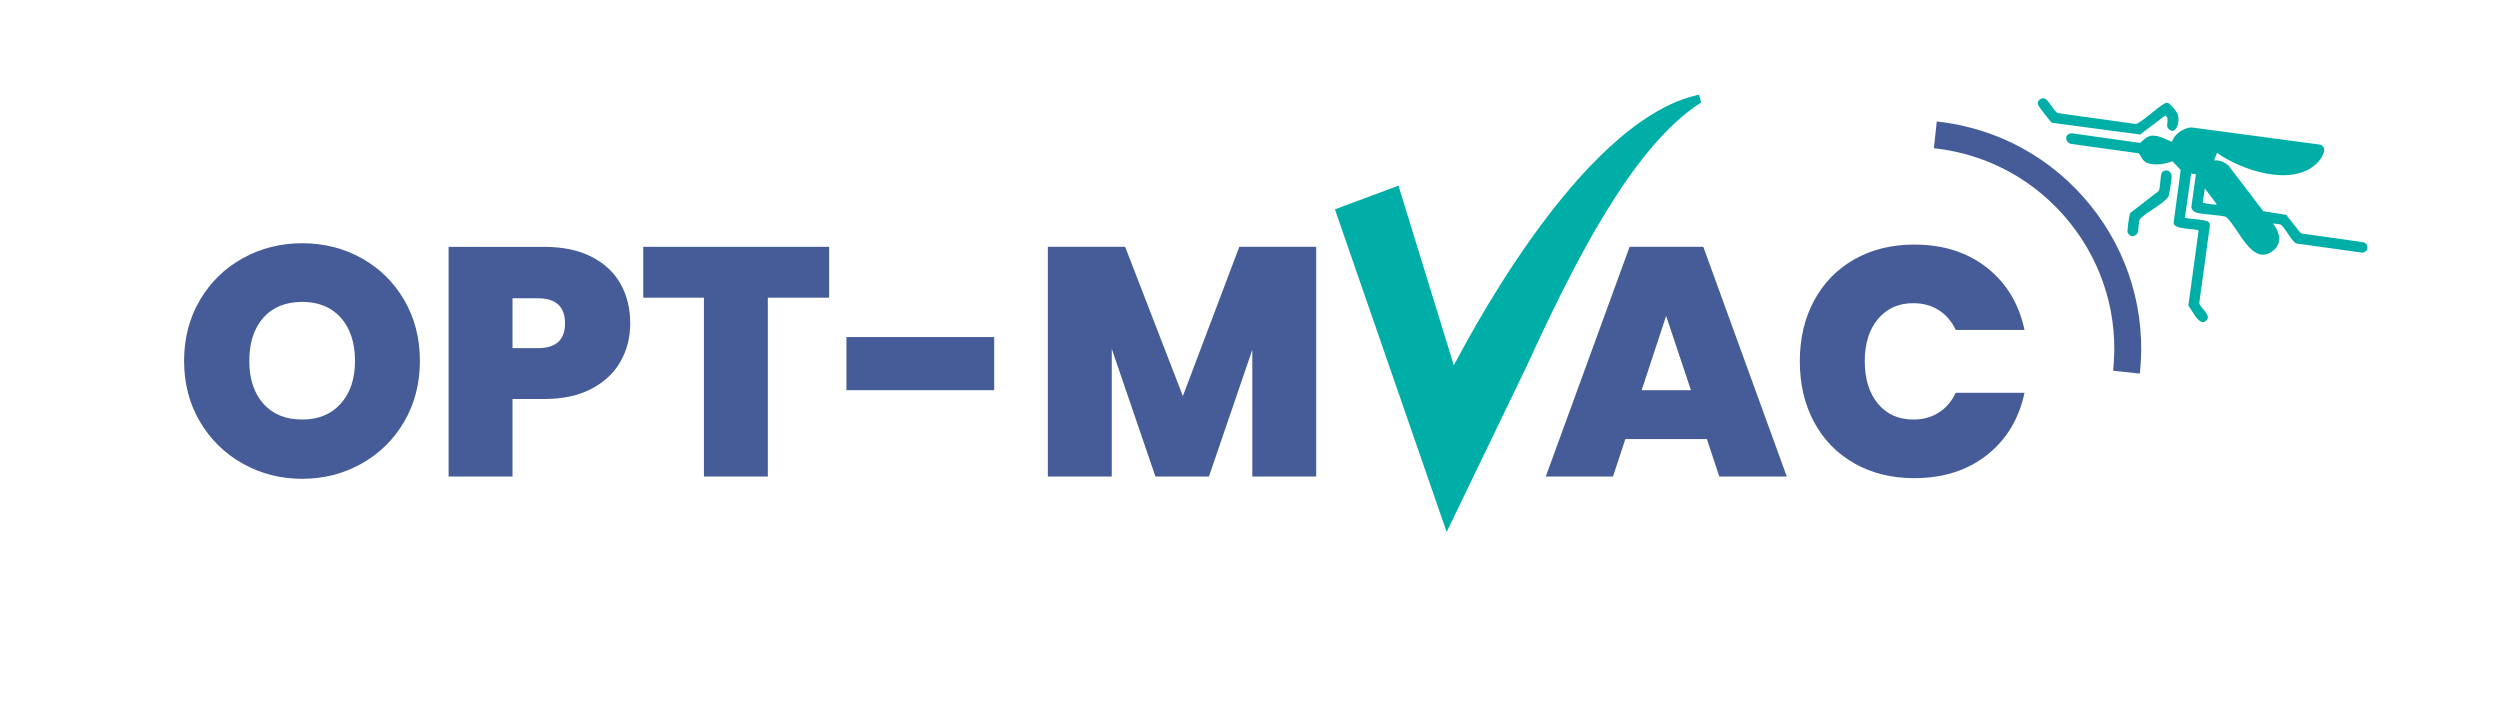 <svg xmlns="http://www.w3.org/2000/svg" width="407" height="115" viewBox="0 0 407 115" fill="none"><path d="M39.526 75.483C36.591 73.841 34.261 71.557 32.545 68.64C30.824 65.723 29.968 62.424 29.968 58.748C29.968 55.073 30.829 51.774 32.545 48.852C34.261 45.935 36.587 43.665 39.526 42.038C42.46 40.41 45.685 39.599 49.19 39.599C52.695 39.599 55.958 40.41 58.878 42.038C61.798 43.665 64.109 45.935 65.81 48.852C67.507 51.77 68.358 55.068 68.358 58.748C68.358 62.429 67.507 65.723 65.81 68.64C64.109 71.557 61.788 73.837 58.854 75.483C55.919 77.126 52.695 77.951 49.194 77.951C45.694 77.951 42.465 77.13 39.531 75.483H39.526ZM55.484 65.698C57.026 63.965 57.795 61.651 57.795 58.748C57.795 55.846 57.026 53.436 55.484 51.721C53.942 50.007 51.849 49.147 49.194 49.147C46.541 49.147 44.394 50.007 42.876 51.721C41.353 53.436 40.589 55.778 40.589 58.748C40.589 61.719 41.353 64.008 42.876 65.723C44.399 67.437 46.502 68.297 49.194 68.297C51.887 68.297 53.942 67.432 55.484 65.698Z" fill="#455C98"></path><path d="M101.033 58.831C99.994 60.69 98.418 62.173 96.31 63.288C94.202 64.404 91.626 64.96 88.585 64.96H83.436V77.584H73.033V40.188H88.585C91.592 40.188 94.149 40.719 96.257 41.782C98.365 42.839 99.946 44.308 101.009 46.182C102.068 48.056 102.6 50.214 102.6 52.653C102.6 54.919 102.078 56.976 101.033 58.831ZM91.983 52.649C91.983 49.925 90.514 48.563 87.579 48.563H83.436V56.676H87.579C90.514 56.676 91.983 55.334 91.983 52.644V52.649Z" fill="#455C98"></path><path d="M134.985 40.183V48.461H125.002V77.579H114.599V48.461H104.722V40.183H134.985Z" fill="#455C98"></path><path d="M161.854 54.875V63.52H137.803V54.875H161.854Z" fill="#455C98"></path><path d="M214.278 40.183V77.579H203.875V56.947L196.812 77.579H188.105L180.994 56.788V77.579H170.59V40.183H183.174L192.572 64.477L201.757 40.183H214.288H214.278Z" fill="#455C98"></path><path d="M277.884 71.48H264.609L262.593 77.579H251.653L265.3 40.183H277.299L290.888 77.579H279.9L277.884 71.48ZM275.283 63.525L271.246 51.431L267.263 63.525H275.278H275.283Z" fill="#455C98"></path><path d="M295.321 48.964C296.863 46.085 299.049 43.834 301.877 42.226C304.705 40.618 307.963 39.816 311.647 39.816C316.317 39.816 320.252 41.062 323.438 43.554C326.624 46.046 328.674 49.432 329.592 53.711H318.391C317.719 52.296 316.791 51.219 315.606 50.475C314.417 49.731 313.049 49.359 311.492 49.359C309.08 49.359 307.166 50.219 305.73 51.934C304.299 53.648 303.583 55.938 303.583 58.802C303.583 61.666 304.299 64.013 305.73 65.727C307.166 67.442 309.08 68.302 311.492 68.302C313.049 68.302 314.417 67.93 315.606 67.186C316.791 66.442 317.719 65.365 318.391 63.95H329.592C328.674 68.229 326.619 71.615 323.438 74.107C320.252 76.599 316.322 77.845 311.647 77.845C307.968 77.845 304.71 77.043 301.877 75.43C299.049 73.822 296.863 71.576 295.321 68.698C293.779 65.814 293.01 62.516 293.01 58.802C293.01 55.088 293.779 51.847 295.321 48.964Z" fill="#455C98"></path><path d="M348.369 60.82L344.013 60.352C344.961 51.62 342.442 43.047 336.936 36.203C331.424 29.365 323.578 25.076 314.838 24.129L315.307 19.778C325.207 20.85 334.103 25.704 340.344 33.455C346.59 41.207 349.437 50.924 348.369 60.816V60.82Z" fill="#455C98"></path><path d="M360.929 24.883L360.44 26.129C361.335 26.027 362.099 26.36 362.78 26.926L368.465 34.383L372.198 34.981L374.595 38L384.748 39.434C385.729 39.724 385.613 41.019 384.603 41.139L373.827 39.633C373.14 39.338 372.101 37.271 371.424 36.657C371.134 36.397 370.404 36.479 370.012 36.368C371.095 37.657 371.598 39.531 370.143 40.739C366.686 43.617 364.477 37.15 362.437 35.344C362.012 35.03 358.482 34.914 357.632 34.634C357.172 34.479 356.819 34.218 356.752 33.692L357.491 28.35L356.713 28.263L355.703 35.45C356.442 35.677 359.179 35.701 359.599 36.184C359.715 36.319 359.768 36.479 359.778 36.657L358.043 49.297C358.154 50.156 360 51.229 359.261 52.098C358.134 53.421 356.926 50.533 356.263 49.77L357.927 37.565C357.704 37.131 353.928 37.493 353.861 36.276L355.016 27.674L353.658 26.24C352.56 26.776 350.047 27.104 349.075 26.22C348.63 25.815 348.558 25.346 348.166 24.955L337.028 23.405C336.032 22.907 336.201 21.685 337.351 21.709L348.403 23.265C348.848 22.951 349.104 22.564 349.621 22.299C350.897 21.642 352.41 22.642 353.59 23.076C354.054 21.782 355.384 20.86 356.737 20.739L377.776 23.554C379.188 24.153 377.776 26.008 377.119 26.645C373.135 30.475 364.84 27.713 360.933 24.878L360.929 24.883ZM360.866 33.219L358.947 30.683L358.608 32.953C358.676 33.084 360.213 33.296 360.45 33.296C360.61 33.296 360.726 33.397 360.871 33.219H360.866Z" fill="#00AEA8"></path><path d="M352.512 18.802L348.408 21.903L334.054 19.98C333.827 19.855 331.985 17.464 331.821 17.131C331.545 16.58 332.058 16.035 332.609 15.991C333.445 15.924 334.243 18.053 334.997 18.406L347.736 20.188C348.736 19.937 352.101 16.638 352.802 16.716C353.295 16.769 354.175 17.962 354.431 18.392C355.036 19.415 354.354 22.096 353.15 21.077C352.299 20.352 353.416 19.531 352.512 18.802Z" fill="#00AEA8"></path><path d="M353.121 27.863C353.411 28.075 353.508 28.36 353.542 28.703C353.571 29.026 353.16 31.755 353.02 31.987C352.319 33.137 349.447 34.523 348.422 35.609C348.069 36.001 348.238 37.609 347.958 37.995C347.489 38.642 346.735 38.584 346.382 37.87C346.266 37.633 346.633 34.909 346.812 34.663L351.39 31.132C351.782 30.698 351.603 28.577 351.995 28.032C352.207 27.732 352.846 27.669 353.121 27.872V27.863Z" fill="#00AEA8"></path><path d="M276.608 15.412C256.618 19.638 237.333 58.541 236.676 59.458L227.67 30.224L217.324 34.078L235.516 86.606L248.491 59.719C255.868 43.641 265.561 23.926 276.936 16.691L276.613 15.416L276.608 15.412Z" fill="#00AEA8"></path></svg>